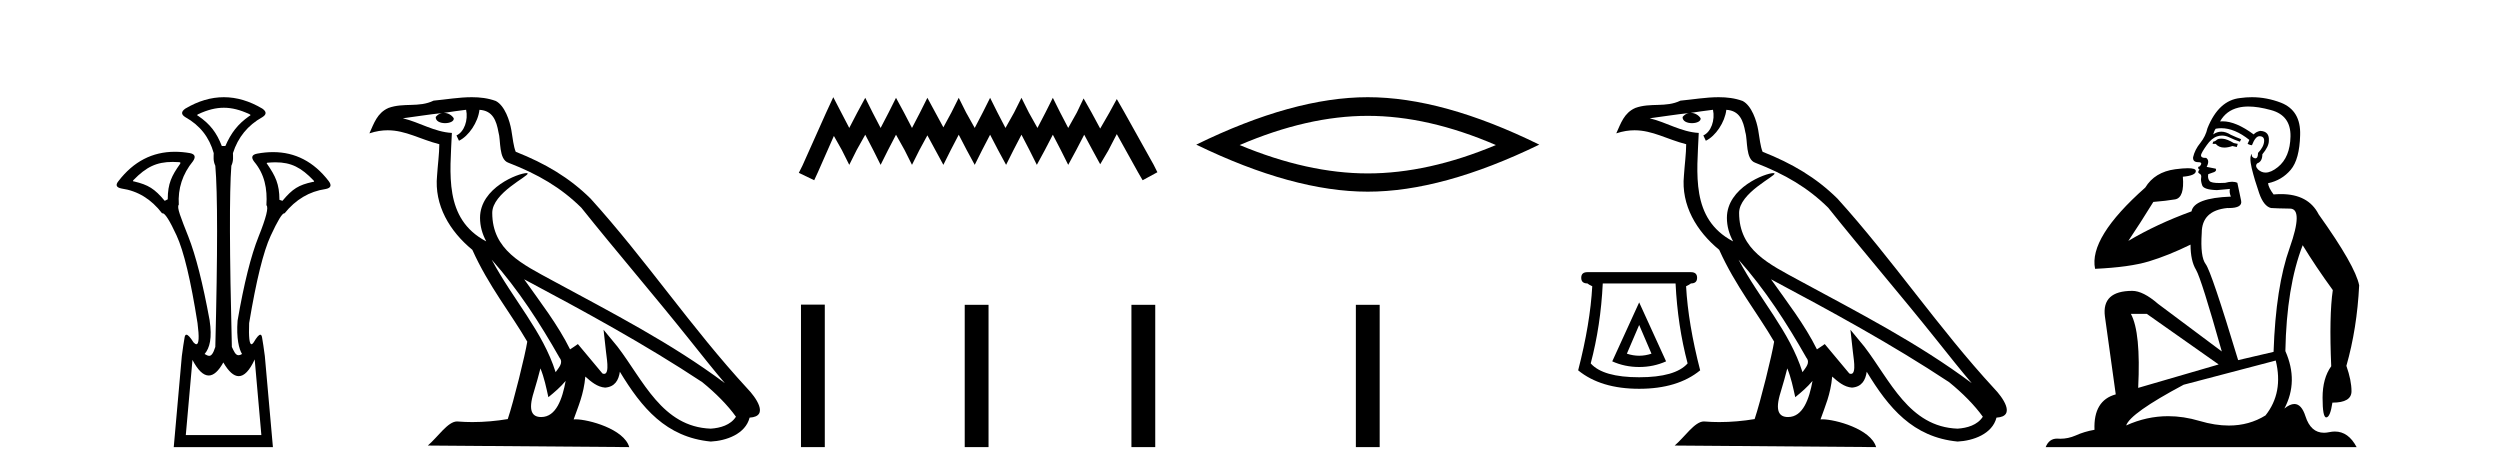 <?xml version='1.0' encoding='UTF-8' standalone='yes'?><svg xmlns='http://www.w3.org/2000/svg' xmlns:xlink='http://www.w3.org/1999/xlink' width='217.0' height='41.0' ><path d='M 19.429 9.352 C 20.135 9.352 20.841 9.535 21.632 9.901 C 21.778 9.96 21.778 10.019 21.632 10.077 C 20.636 10.78 20.058 11.533 19.561 12.675 L 19.253 12.675 C 18.814 11.533 18.251 10.78 17.226 10.077 C 17.08 10.019 17.08 9.96 17.226 9.901 C 18.017 9.535 18.723 9.352 19.429 9.352 ZM 14.988 14.055 C 15.159 14.055 15.338 14.061 15.527 14.074 C 15.673 14.074 15.702 14.133 15.614 14.25 C 14.912 15.245 14.56 15.924 14.56 17.301 L 14.297 17.432 C 13.418 16.378 12.871 16.043 11.641 15.75 C 11.524 15.75 11.509 15.706 11.597 15.618 C 12.693 14.496 13.584 14.055 14.988 14.055 ZM 23.918 14.089 C 25.269 14.089 26.145 14.539 27.217 15.662 C 27.305 15.75 27.275 15.794 27.129 15.794 C 25.928 16.057 25.396 16.378 24.517 17.432 L 24.254 17.345 C 24.254 15.968 23.902 15.275 23.2 14.25 C 23.112 14.162 23.141 14.118 23.287 14.118 C 23.509 14.099 23.719 14.089 23.918 14.089 ZM 22.108 31.197 L 22.686 37.762 L 16.128 37.762 L 16.706 31.241 C 17.18 32.143 17.65 32.594 18.116 32.594 C 18.542 32.594 18.965 32.216 19.385 31.461 C 19.844 32.254 20.29 32.65 20.722 32.65 C 21.2 32.65 21.662 32.166 22.108 31.197 ZM 19.429 8.437 C 18.316 8.437 17.203 8.766 16.091 9.425 C 15.71 9.689 15.71 9.938 16.091 10.172 C 17.35 10.875 18.17 11.914 18.55 13.29 C 18.55 13.583 18.484 13.949 18.689 14.388 C 18.894 16.702 18.894 21.943 18.689 30.113 C 18.5 30.721 18.328 30.888 18.154 30.888 C 18.026 30.888 17.897 30.798 17.76 30.728 C 18.21 30.198 18.427 29.337 18.192 27.785 C 17.607 24.593 16.992 22.177 16.348 20.538 C 15.703 18.898 15.315 17.975 15.52 17.77 C 15.432 16.365 15.842 15.106 16.75 13.993 C 17.013 13.612 16.925 13.378 16.486 13.29 C 16.037 13.213 15.602 13.174 15.183 13.174 C 13.225 13.174 11.595 14.018 10.293 15.706 C 10 16.057 10.088 16.277 10.557 16.365 C 11.962 16.57 13.133 17.287 14.07 18.517 C 14.083 18.512 14.096 18.509 14.11 18.509 C 14.327 18.509 14.731 19.149 15.322 20.428 C 15.952 21.789 16.559 24.329 17.145 28.048 C 17.303 29.268 17.269 29.878 17.044 29.878 C 16.978 29.878 16.894 29.824 16.794 29.717 C 16.516 29.273 16.312 29.052 16.18 29.052 C 16.104 29.052 16.052 29.127 16.025 29.278 C 15.952 29.688 15.871 30.23 15.783 30.903 L 15.081 38.809 L 23.689 38.809 L 22.987 30.903 C 22.899 30.23 22.818 29.688 22.745 29.278 C 22.718 29.127 22.668 29.052 22.596 29.052 C 22.471 29.052 22.279 29.273 22.02 29.717 C 21.947 29.824 21.883 29.878 21.829 29.878 C 21.648 29.878 21.58 29.268 21.625 28.048 C 22.24 24.359 22.862 21.833 23.492 20.472 C 24.095 19.166 24.49 18.513 24.677 18.513 C 24.685 18.513 24.692 18.515 24.7 18.517 C 25.666 17.317 26.852 16.614 28.257 16.409 C 28.726 16.321 28.814 16.087 28.521 15.706 C 27.234 14.038 25.627 13.203 23.7 13.203 C 23.259 13.203 22.802 13.247 22.328 13.334 C 21.859 13.422 21.771 13.656 22.064 14.037 C 22.972 15.12 23.213 16.379 23.125 17.814 C 23.33 17.99 23.103 18.898 22.444 20.538 C 21.786 22.177 21.178 24.608 20.622 27.829 C 20.504 29.351 20.747 30.318 21.01 30.728 C 20.892 30.801 20.794 30.834 20.71 30.834 C 20.433 30.834 20.307 30.486 20.125 30.113 C 19.92 21.943 19.905 16.702 20.081 14.388 C 20.286 13.949 20.22 13.583 20.22 13.29 C 20.659 11.914 21.508 10.875 22.767 10.172 C 23.148 9.938 23.148 9.689 22.767 9.425 C 21.654 8.766 20.542 8.437 19.429 8.437 Z' style='fill:#000000;stroke:none' /><path d='M 42.68 22.54 L 42.68 22.54 C 44.974 25.118 46.874 28.06 48.566 31.048 C 48.922 31.486 48.522 31.888 48.228 32.305 C 47.113 28.763 44.545 26.03 42.68 22.54 ZM 40.459 9.529 C 40.651 10.422 40.298 11.451 39.621 11.755 L 39.838 12.217 C 40.683 11.815 41.496 10.612 41.617 9.532 C 42.771 9.601 43.087 10.47 43.268 11.479 C 43.484 12.168 43.264 13.841 44.138 14.13 C 46.718 15.129 48.691 16.285 50.461 18.031 C 53.516 21.852 56.708 25.552 59.763 29.376 C 60.95 30.865 62.036 32.228 62.917 33.257 C 58.278 29.789 53.094 27.136 48.009 24.38 C 45.306 22.911 42.727 21.71 42.727 18.477 C 42.727 16.738 45.931 15.281 45.799 15.055 C 45.787 15.035 45.75 15.026 45.692 15.026 C 45.034 15.026 41.667 16.274 41.667 18.907 C 41.667 19.637 41.863 20.313 42.202 20.944 C 42.197 20.944 42.192 20.943 42.187 20.943 C 38.494 18.986 39.08 15.028 39.223 11.538 C 37.689 11.453 36.424 10.616 34.967 10.267 C 36.098 10.121 37.224 9.933 38.357 9.816 L 38.357 9.816 C 38.145 9.858 37.95 9.982 37.821 10.154 C 37.802 10.526 38.223 10.69 38.633 10.69 C 39.034 10.69 39.424 10.534 39.386 10.264 C 39.205 9.982 38.875 9.799 38.538 9.799 C 38.528 9.799 38.518 9.799 38.508 9.799 C 39.072 9.719 39.822 9.599 40.459 9.529 ZM 46.909 31.976 C 47.24 32.78 47.412 33.632 47.599 34.476 C 48.137 34.04 48.658 33.593 49.1 33.06 L 49.1 33.06 C 48.812 34.623 48.276 36.199 46.974 36.199 C 46.187 36.199 45.822 35.667 46.327 34.054 C 46.565 33.293 46.754 32.566 46.909 31.976 ZM 45.495 24.242 L 45.495 24.242 C 50.761 27.047 55.975 29.879 60.956 33.171 C 62.129 34.122 63.174 35.181 63.881 36.172 C 63.412 36.901 62.519 37.152 61.693 37.207 C 57.477 37.06 55.827 32.996 53.601 30.093 L 52.389 28.622 L 52.598 30.507 C 52.613 30.846 52.96 32.452 52.442 32.452 C 52.398 32.452 52.348 32.44 52.29 32.415 L 50.16 29.865 C 49.932 30.015 49.717 30.186 49.482 30.325 C 48.426 28.187 46.879 26.196 45.495 24.242 ZM 40.951 8.437 C 39.844 8.437 38.71 8.636 37.635 8.736 C 36.353 9.361 35.055 8.884 33.71 9.373 C 32.739 9.809 32.466 10.693 32.064 11.576 C 32.637 11.386 33.158 11.308 33.649 11.308 C 35.215 11.308 36.477 12.097 38.133 12.518 C 38.13 13.349 37.999 14.292 37.937 15.242 C 37.681 17.816 39.037 20.076 40.999 21.685 C 42.404 24.814 44.348 27.214 45.767 29.655 C 45.598 30.752 44.577 34.89 44.074 36.376 C 43.089 36.542 42.037 36.636 41.002 36.636 C 40.585 36.636 40.17 36.62 39.764 36.588 C 39.732 36.584 39.701 36.582 39.669 36.582 C 38.871 36.582 37.994 37.945 37.134 38.673 L 54.618 38.809 C 54.172 37.233 51.066 36.397 49.962 36.397 C 49.898 36.397 49.841 36.399 49.792 36.405 C 50.182 35.29 50.668 34.243 50.806 32.686 C 51.294 33.123 51.841 33.595 52.524 33.644 C 53.359 33.582 53.698 33.011 53.804 32.267 C 55.696 35.396 57.812 37.951 61.693 38.327 C 63.034 38.261 64.705 37.675 65.066 36.25 C 66.845 36.149 65.541 34.416 64.881 33.737 C 60.04 28.498 56.045 22.517 51.262 17.238 C 49.42 15.421 47.34 14.192 44.764 13.173 C 44.572 12.702 44.51 12.032 44.385 11.295 C 44.249 10.491 43.82 9.174 43.035 8.765 C 42.367 8.519 41.665 8.437 40.951 8.437 Z' style='fill:#000000;stroke:none' /><path d='M 72.328 8.437 L 71.687 9.825 L 69.658 14.363 L 69.338 15.003 L 70.673 15.644 L 70.993 14.95 L 72.381 11.8 L 73.075 13.028 L 73.716 14.309 L 74.356 13.028 L 75.104 11.693 L 75.798 13.028 L 76.438 14.309 L 77.079 13.028 L 77.773 11.693 L 78.52 13.028 L 79.161 14.309 L 79.802 13.028 L 80.496 11.747 L 81.19 13.028 L 81.884 14.309 L 82.524 13.028 L 83.218 11.693 L 83.912 13.028 L 84.606 14.309 L 85.247 13.028 L 85.941 11.693 L 86.635 13.028 L 87.329 14.309 L 87.969 13.028 L 88.663 11.693 L 89.357 13.028 L 89.998 14.309 L 90.692 13.028 L 91.386 11.693 L 92.08 13.028 L 92.721 14.309 L 93.415 13.028 L 94.109 11.693 L 94.856 13.081 L 95.497 14.256 L 96.191 13.081 L 96.938 11.64 L 98.807 15.003 L 99.18 15.644 L 100.461 14.95 L 100.141 14.309 L 97.579 9.718 L 96.938 8.597 L 96.297 9.771 L 95.497 11.159 L 94.749 9.771 L 94.055 8.544 L 93.468 9.771 L 92.721 11.106 L 92.027 9.771 L 91.386 8.49 L 90.745 9.771 L 90.051 11.106 L 89.304 9.771 L 88.663 8.49 L 88.023 9.771 L 87.275 11.106 L 86.581 9.771 L 85.941 8.49 L 85.3 9.771 L 84.606 11.106 L 83.859 9.771 L 83.218 8.49 L 82.578 9.771 L 81.884 11.053 L 81.19 9.771 L 80.496 8.49 L 79.855 9.771 L 79.161 11.106 L 78.467 9.771 L 77.773 8.49 L 77.132 9.771 L 76.438 11.106 L 75.744 9.771 L 75.104 8.49 L 74.41 9.771 L 73.716 11.106 L 73.022 9.771 L 72.328 8.437 Z' style='fill:#000000;stroke:none' /><path d='M 69.525 26.441 L 69.525 38.809 L 71.592 38.809 L 71.592 26.441 ZM 83.738 26.458 L 83.738 38.809 L 85.805 38.809 L 85.805 26.458 ZM 98.208 26.458 L 98.208 38.809 L 100.275 38.809 L 100.275 26.458 Z' style='fill:#000000;stroke:none' /><path d='M 118.723 10.056 Q 123.966 10.056 129.844 12.59 Q 123.966 15.053 118.723 15.053 Q 113.514 15.053 107.602 12.59 Q 113.514 10.056 118.723 10.056 ZM 118.723 8.437 Q 112.247 8.437 103.836 12.554 Q 112.247 16.637 118.723 16.637 Q 125.198 16.637 133.609 12.554 Q 125.233 8.437 118.723 8.437 Z' style='fill:#000000;stroke:none' /><path d='M 117.689 26.458 L 117.689 38.809 L 119.756 38.809 L 119.756 26.458 Z' style='fill:#000000;stroke:none' /><path d='M 142.28 28.207 L 143.348 30.699 Q 142.814 30.877 142.28 30.877 Q 141.746 30.877 141.212 30.699 L 142.28 28.207 ZM 142.28 26.249 L 139.943 31.366 Q 141.034 31.856 142.28 31.856 Q 143.526 31.856 144.616 31.366 L 142.28 26.249 ZM 145.439 24.602 Q 145.617 28.274 146.485 31.544 Q 145.417 32.746 142.28 32.746 Q 139.142 32.746 138.074 31.544 Q 138.942 28.274 139.12 24.602 ZM 137.785 23.623 Q 137.251 23.623 137.251 24.113 Q 137.251 24.602 137.785 24.602 Q 137.918 24.713 138.208 24.847 Q 138.03 28.096 136.984 32.145 Q 138.942 33.747 142.28 33.747 Q 145.617 33.747 147.575 32.145 Q 146.53 28.096 146.352 24.847 Q 146.641 24.713 146.774 24.602 Q 147.308 24.602 147.308 24.113 Q 147.308 23.623 146.774 23.623 Z' style='fill:#000000;stroke:none' /><path d='M 150.908 22.54 L 150.908 22.54 C 153.202 25.118 155.101 28.06 156.794 31.048 C 157.15 31.486 156.75 31.888 156.456 32.305 C 155.341 28.763 152.773 26.03 150.908 22.54 ZM 148.687 9.529 C 148.879 10.422 148.526 11.451 147.849 11.755 L 148.066 12.217 C 148.911 11.815 149.724 10.612 149.845 9.532 C 150.999 9.601 151.315 10.47 151.495 11.479 C 151.712 12.168 151.492 13.841 152.366 14.13 C 154.946 15.129 156.919 16.285 158.689 18.031 C 161.744 21.852 164.936 25.552 167.991 29.376 C 169.178 30.865 170.264 32.228 171.145 33.257 C 166.506 29.789 161.322 27.136 156.236 24.38 C 153.534 22.911 150.955 21.71 150.955 18.477 C 150.955 16.738 154.159 15.281 154.027 15.055 C 154.015 15.035 153.978 15.026 153.92 15.026 C 153.262 15.026 149.895 16.274 149.895 18.907 C 149.895 19.637 150.09 20.313 150.43 20.944 C 150.425 20.944 150.42 20.943 150.414 20.943 C 146.722 18.986 147.308 15.028 147.451 11.538 C 145.917 11.453 144.652 10.616 143.195 10.267 C 144.325 10.121 145.452 9.933 146.585 9.816 L 146.585 9.816 C 146.373 9.858 146.178 9.982 146.049 10.154 C 146.03 10.526 146.451 10.69 146.861 10.69 C 147.262 10.69 147.652 10.534 147.614 10.264 C 147.433 9.982 147.103 9.799 146.765 9.799 C 146.756 9.799 146.746 9.799 146.736 9.799 C 147.3 9.719 148.05 9.599 148.687 9.529 ZM 155.137 31.976 C 155.468 32.78 155.64 33.632 155.827 34.476 C 156.365 34.04 156.886 33.593 157.328 33.06 L 157.328 33.06 C 157.04 34.623 156.504 36.199 155.202 36.199 C 154.415 36.199 154.05 35.667 154.555 34.054 C 154.793 33.293 154.982 32.566 155.137 31.976 ZM 153.723 24.242 L 153.723 24.242 C 158.989 27.047 164.203 29.879 169.183 33.171 C 170.356 34.122 171.402 35.181 172.109 36.172 C 171.64 36.901 170.747 37.152 169.92 37.207 C 165.705 37.06 164.055 32.996 161.829 30.093 L 160.617 28.622 L 160.826 30.507 C 160.841 30.846 161.188 32.452 160.67 32.452 C 160.626 32.452 160.575 32.44 160.518 32.415 L 158.388 29.865 C 158.16 30.015 157.945 30.186 157.71 30.325 C 156.654 28.187 155.107 26.196 153.723 24.242 ZM 149.179 8.437 C 148.072 8.437 146.938 8.636 145.863 8.736 C 144.581 9.361 143.282 8.884 141.938 9.373 C 140.966 9.809 140.694 10.693 140.292 11.576 C 140.865 11.386 141.386 11.308 141.877 11.308 C 143.443 11.308 144.704 12.097 146.361 12.518 C 146.358 13.349 146.227 14.292 146.165 15.242 C 145.909 17.816 147.265 20.076 149.227 21.685 C 150.632 24.814 152.576 27.214 153.995 29.655 C 153.826 30.752 152.805 34.89 152.302 36.376 C 151.317 36.542 150.265 36.636 149.23 36.636 C 148.813 36.636 148.398 36.62 147.992 36.588 C 147.96 36.584 147.929 36.582 147.897 36.582 C 147.099 36.582 146.222 37.945 145.362 38.673 L 162.846 38.809 C 162.4 37.233 159.294 36.397 158.19 36.397 C 158.126 36.397 158.069 36.399 158.02 36.405 C 158.41 35.29 158.896 34.243 159.034 32.686 C 159.522 33.123 160.069 33.595 160.752 33.644 C 161.587 33.582 161.926 33.011 162.032 32.267 C 163.924 35.396 166.04 37.951 169.92 38.327 C 171.262 38.261 172.933 37.675 173.294 36.25 C 175.073 36.149 173.769 34.416 173.109 33.737 C 168.268 28.498 164.273 22.517 159.49 17.238 C 157.648 15.421 155.568 14.192 152.992 13.173 C 152.8 12.702 152.738 12.032 152.613 11.295 C 152.477 10.491 152.048 9.174 151.263 8.765 C 150.595 8.519 149.893 8.437 149.179 8.437 Z' style='fill:#000000;stroke:none' /><path d='M 192.8 12.036 Q 192.546 12.036 192.426 12.129 Q 192.29 12.266 192.102 12.3 L 192.051 12.488 L 192.324 12.488 Q 192.594 12.81 193.072 12.81 Q 193.381 12.81 193.776 12.676 L 194.152 12.761 L 194.237 12.488 L 193.895 12.419 Q 193.332 12.078 192.956 12.044 Q 192.872 12.036 192.8 12.036 ZM 195.159 9.246 Q 195.998 9.246 197.106 9.55 Q 198.849 10.011 198.815 11.839 Q 198.78 13.649 197.721 14.503 Q 197.128 14.98 196.651 14.98 Q 196.29 14.98 195.996 14.708 Q 195.706 14.401 195.928 14.179 Q 196.372 14.025 196.372 13.393 Q 196.936 12.71 196.936 12.232 Q 197.004 11.395 196.184 11.36 Q 195.808 11.446 195.62 11.668 Q 194.077 10.53 192.918 10.53 Q 192.807 10.53 192.7 10.541 L 192.7 10.541 Q 193.229 9.601 194.288 9.345 Q 194.679 9.246 195.159 9.246 ZM 192.806 11.128 Q 193.972 11.128 195.245 12.146 L 195.091 12.488 Q 195.33 12.607 195.467 12.607 Q 195.774 11.822 196.116 11.822 Q 196.56 11.822 196.526 12.266 Q 196.492 12.761 195.996 13.274 Q 195.996 13.743 195.768 13.743 Q 195.739 13.743 195.706 13.735 Q 195.398 13.649 195.467 13.359 L 195.467 13.359 Q 195.211 13.581 195.45 14.606 Q 195.706 15.648 196.099 16.775 Q 196.492 17.902 197.124 18.056 Q 197.619 18.09 198.78 18.107 Q 199.942 18.124 198.746 21.506 Q 197.534 24.888 197.346 30.542 L 194.271 31.26 Q 191.948 23.573 191.453 22.924 Q 190.974 22.292 191.111 20.225 Q 191.111 18.278 193.332 18.056 Q 193.396 18.058 193.457 18.058 Q 194.674 18.058 194.527 17.407 Q 194.391 16.741 194.203 15.87 Q 194.015 15.776 193.75 15.776 Q 193.485 15.776 193.144 15.87 Q 192.87 15.886 192.651 15.886 Q 191.938 15.886 191.794 15.716 Q 191.606 15.494 191.675 15.118 L 192.204 14.93 Q 192.426 14.811 192.324 14.64 L 191.538 14.486 Q 191.829 13.923 191.487 13.701 Q 191.438 13.704 191.394 13.704 Q 191.043 13.704 191.043 13.461 Q 191.111 13.205 191.538 12.607 Q 191.948 12.01 192.443 11.839 Q 192.657 11.768 192.87 11.768 Q 193.169 11.768 193.468 11.907 Q 193.964 12.146 194.425 12.3 L 194.527 12.078 Q 194.117 11.924 193.639 11.702 Q 193.207 11.429 192.811 11.429 Q 192.44 11.429 192.102 11.668 Q 192.204 11.326 192.324 11.173 Q 192.562 11.128 192.806 11.128 ZM 186.346 27.246 L 192.58 31.635 L 185.594 33.668 Q 185.833 28.851 184.962 27.246 ZM 197.534 31.294 Q 198.217 34.078 196.645 36.059 Q 195.227 36.937 193.462 36.937 Q 192.272 36.937 190.923 36.538 Q 189.533 36.124 188.194 36.124 Q 186.324 36.124 184.552 36.93 Q 184.894 35.871 189.54 33.395 L 197.534 31.294 ZM 195.458 8.437 Q 194.962 8.437 194.459 8.508 Q 192.58 8.696 191.606 11.138 Q 191.453 11.822 190.992 12.402 Q 190.513 12.983 190.36 13.649 Q 190.325 14.076 190.804 14.076 Q 191.265 14.076 190.923 14.452 Q 190.787 14.452 190.804 14.572 Q 190.821 14.708 190.923 14.708 Q 190.701 14.965 190.906 15.067 Q 191.111 15.152 191.06 15.426 Q 191.009 15.682 191.145 16.075 Q 191.265 16.468 192.426 16.502 L 193.554 16.399 L 193.554 16.399 Q 193.485 16.69 193.639 17.065 Q 190.445 17.185 190.223 18.347 Q 187.217 19.44 184.74 20.909 Q 185.782 19.354 186.909 17.527 Q 188.002 17.441 188.805 17.305 Q 189.625 17.151 189.471 15.34 Q 190.599 15.238 190.599 14.845 Q 190.599 14.601 189.906 14.601 Q 189.484 14.601 188.805 14.691 Q 187.029 14.93 186.209 16.28 Q 181.29 20.635 181.853 23.334 Q 184.842 23.197 186.533 22.685 Q 188.224 22.173 190.138 21.233 Q 190.138 22.634 190.616 23.42 Q 191.077 24.205 192.853 30.508 L 187.319 26.374 Q 186.021 25.247 185.082 25.247 Q 182.417 25.247 182.707 27.468 L 183.647 34.232 Q 181.7 34.761 181.802 37.306 Q 180.914 37.46 180.162 37.802 Q 179.513 38.082 178.851 38.082 Q 178.747 38.082 178.642 38.075 Q 178.595 38.072 178.55 38.072 Q 177.855 38.072 177.566 38.809 L 204.554 38.809 Q 203.842 37.457 202.668 37.457 Q 202.433 37.457 202.179 37.511 Q 201.937 37.563 201.719 37.563 Q 200.572 37.563 200.113 36.128 Q 199.773 35.067 199.15 35.067 Q 198.77 35.067 198.285 35.461 Q 199.532 33.104 198.37 30.474 Q 198.473 24.888 199.874 21.284 Q 200.984 23.112 202.487 25.179 Q 202.162 27.399 202.35 31.789 Q 201.599 32.831 201.599 34.522 Q 201.599 36.23 201.917 36.23 Q 201.92 36.23 201.923 36.23 Q 202.265 36.213 202.453 34.949 Q 204.11 34.949 204.11 33.958 Q 204.11 33.019 203.666 31.755 Q 204.588 28.527 204.776 24.769 Q 204.451 23.078 201.257 18.603 Q 200.365 16.848 197.986 16.848 Q 197.678 16.848 197.346 16.878 Q 196.902 16.28 196.867 15.904 Q 198.063 15.648 198.832 14.742 Q 199.6 13.837 199.652 11.719 Q 199.72 9.601 197.995 8.918 Q 196.749 8.437 195.458 8.437 Z' style='fill:#000000;stroke:none' /></svg>